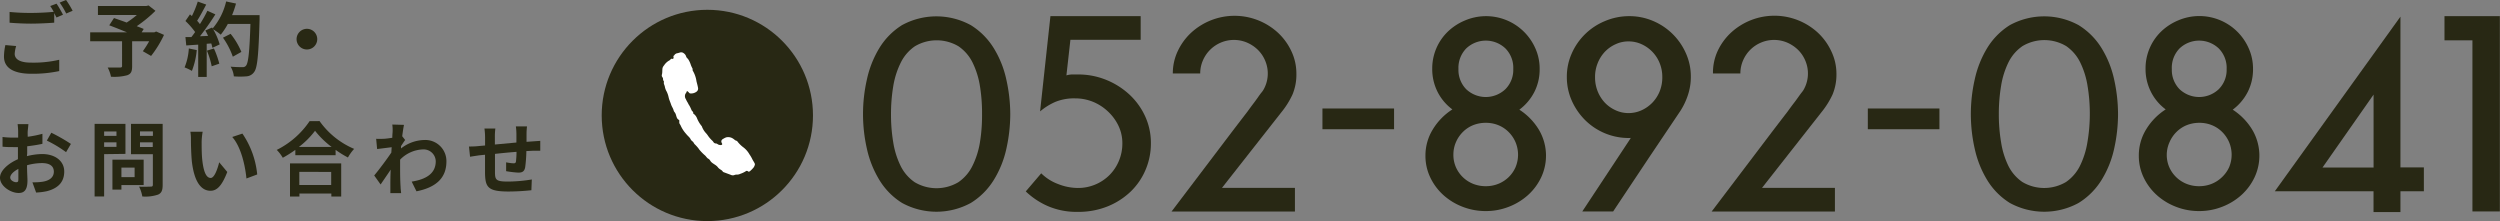 <svg xmlns="http://www.w3.org/2000/svg" viewBox="0 0 464.31 41.06"><rect x="0" y="0" width="464.31" height="41.06" fill="#808080" stroke="none"/><defs><style>.cls-1{fill:#282814;}.cls-2{fill:#fff;fill-rule:evenodd;}</style></defs><title>tel</title><g id="レイヤー_2" data-name="レイヤー 2"><g id="contents"><circle class="cls-1" cx="131.37" cy="21.44" r="19.62"/><path class="cls-1" d="M187.63,21.18a29.45,29.45,0,0,1-.72,6.43,18.59,18.59,0,0,1-2.35,5.83,13.09,13.09,0,0,1-4.25,4.25,13.33,13.33,0,0,1-12.78,0,12.94,12.94,0,0,1-4.2-4.25A18.93,18.93,0,0,1,161,27.61a29.06,29.06,0,0,1,0-12.83,18.93,18.93,0,0,1,2.32-5.86,13,13,0,0,1,4.2-4.25,13.33,13.33,0,0,1,12.78,0,13.1,13.1,0,0,1,4.25,4.25,18.59,18.59,0,0,1,2.35,5.86A29.58,29.58,0,0,1,187.63,21.18Zm-5.24,0A31.43,31.43,0,0,0,182,16a15.35,15.35,0,0,0-1.38-4.4,7.87,7.87,0,0,0-2.6-3,7.94,7.94,0,0,0-8.11,0,7.87,7.87,0,0,0-2.6,3A15.33,15.33,0,0,0,165.9,16a31.38,31.38,0,0,0-.42,5.22,31.24,31.24,0,0,0,.42,5.24,15.3,15.3,0,0,0,1.38,4.38,7.87,7.87,0,0,0,2.6,3,7.94,7.94,0,0,0,8.11,0,7.87,7.87,0,0,0,2.6-3A15.32,15.32,0,0,0,182,26.42,31.29,31.29,0,0,0,182.39,21.18Z"/><path class="cls-1" d="M198.8,7.39,198.06,14a4.17,4.17,0,0,1,1-.17l1.09,0a13.82,13.82,0,0,1,5.29,1,14.13,14.13,0,0,1,4.33,2.74,12.76,12.76,0,0,1,2.92,4.05,11.87,11.87,0,0,1,1.06,5,12.49,12.49,0,0,1-1,4.94,12.15,12.15,0,0,1-2.79,4.05,13.44,13.44,0,0,1-4.3,2.74,14.52,14.52,0,0,1-5.51,1,13.47,13.47,0,0,1-5.51-1.06,14,14,0,0,1-4.13-2.74l2.87-3.36a8.86,8.86,0,0,0,3.16,2,10.09,10.09,0,0,0,3.61.72,8.24,8.24,0,0,0,5.91-2.4,8.15,8.15,0,0,0,1.75-2.64,8.36,8.36,0,0,0,.64-3.26,7.45,7.45,0,0,0-.72-3.24,8.76,8.76,0,0,0-1.93-2.64A9,9,0,0,0,203,18.91a8.74,8.74,0,0,0-3.31-.64,9.22,9.22,0,0,0-3.73.67,11.54,11.54,0,0,0-2.79,1.75L195.09,3h16.76V7.39Z"/><path class="cls-1" d="M240.77,13.62a9.63,9.63,0,0,1-.72,3.93,15.61,15.61,0,0,1-2.1,3.34l-11,14h13.55v4.4H217.58l11.37-15q1.53-2,2.77-3.61.49-.69,1-1.36t.91-1.24q.39-.57.67-.91a3.85,3.85,0,0,0,.32-.44,6.07,6.07,0,0,0,.34-5.49,6.14,6.14,0,0,0-1.36-2,6.7,6.7,0,0,0-2-1.33,6.23,6.23,0,0,0-4.86,0,6.28,6.28,0,0,0-3.33,3.31,6,6,0,0,0-.5,2.42h-5.09a9.62,9.62,0,0,1,.91-4.13,11,11,0,0,1,2.47-3.41,11.91,11.91,0,0,1,16.17,0,11.06,11.06,0,0,1,2.47,3.41A9.62,9.62,0,0,1,240.77,13.62Z"/><path class="cls-1" d="M245.61,20.15h13.3V24h-13.3Z"/><path class="cls-1" d="M264.74,28.94A9.21,9.21,0,0,1,266.13,24a11.49,11.49,0,0,1,3.61-3.68A9.24,9.24,0,0,1,267,17.08a9.39,9.39,0,0,1-1-4.35,9.51,9.51,0,0,1,2.89-6.85,10.27,10.27,0,0,1,3.19-2.08A10,10,0,0,1,285.16,9a9.16,9.16,0,0,1,.79,3.76,9.21,9.21,0,0,1-1,4.35,9.5,9.5,0,0,1-2.77,3.26A11.5,11.5,0,0,1,285.75,24a9.44,9.44,0,0,1,.49,8.92,10.45,10.45,0,0,1-2.4,3.26,11.47,11.47,0,0,1-3.56,2.2,11.6,11.6,0,0,1-4.33.82,11.73,11.73,0,0,1-4.37-.82,11.46,11.46,0,0,1-3.56-2.2,10.44,10.44,0,0,1-2.4-3.26A9.23,9.23,0,0,1,264.74,28.94Zm5.19-.22a5.69,5.69,0,0,0,.47,2.34,5.82,5.82,0,0,0,1.29,1.85,5.92,5.92,0,0,0,1.9,1.23,6.23,6.23,0,0,0,2.37.44,6.11,6.11,0,0,0,2.32-.44,5.93,5.93,0,0,0,1.9-1.23,5.83,5.83,0,0,0,1.29-1.85,6,6,0,0,0,0-4.65,6,6,0,0,0-1.29-1.9,5.74,5.74,0,0,0-1.9-1.26,6.11,6.11,0,0,0-2.32-.44,6.23,6.23,0,0,0-2.37.44,5.73,5.73,0,0,0-1.9,1.26,6,6,0,0,0-1.29,1.9A5.75,5.75,0,0,0,269.93,28.72Zm.94-15.89a5.1,5.1,0,0,0,1.43,3.73,5.29,5.29,0,0,0,7.29,0,5.05,5.05,0,0,0,1.46-3.73A5.12,5.12,0,0,0,279.6,9a5.29,5.29,0,0,0-7.29,0A5.16,5.16,0,0,0,270.87,12.83Z"/><path class="cls-1" d="M302.56,25.63a11.47,11.47,0,0,1-8.18-3.34,11.91,11.91,0,0,1-2.47-3.61,10.73,10.73,0,0,1-.91-4.42,10.5,10.5,0,0,1,.91-4.33,11.5,11.5,0,0,1,6.13-6A11.48,11.48,0,0,1,302.56,3a11.18,11.18,0,0,1,4.45.89,11.57,11.57,0,0,1,6.1,6,10.52,10.52,0,0,1,.92,4.33,10.7,10.7,0,0,1-.52,3.36,12.88,12.88,0,0,1-1.41,3l-5.88,8.75-6.62,9.94h-5.73l8.85-13.4h0l.15-.25Zm-.1-17.94a5.6,5.6,0,0,0-2.4.52,6.36,6.36,0,0,0-2,1.41,6.72,6.72,0,0,0-1.33,2.1,6.8,6.8,0,0,0-.49,2.6,6.92,6.92,0,0,0,.49,2.65,6.71,6.71,0,0,0,1.33,2.1,6.36,6.36,0,0,0,2,1.41,5.6,5.6,0,0,0,2.4.52,5.76,5.76,0,0,0,2.42-.52,6.58,6.58,0,0,0,2-1.41,6.52,6.52,0,0,0,1.36-2.1,6.94,6.94,0,0,0,.49-2.65,6.81,6.81,0,0,0-.49-2.6,6.5,6.5,0,0,0-3.36-3.51A5.76,5.76,0,0,0,302.46,7.69Z"/><path class="cls-1" d="M341.07,13.62a9.65,9.65,0,0,1-.72,3.93,15.65,15.65,0,0,1-2.1,3.34l-11,14h13.54v4.4H317.89l11.37-15q1.53-2,2.77-3.61.49-.69,1-1.36c.35-.44.65-.86.92-1.24s.49-.68.67-.91a3.85,3.85,0,0,0,.32-.44,6.07,6.07,0,0,0,.34-5.49,6.13,6.13,0,0,0-1.36-2,6.7,6.7,0,0,0-2-1.33,6.22,6.22,0,0,0-4.86,0,6.27,6.27,0,0,0-3.33,3.31,6,6,0,0,0-.5,2.42h-5.09A9.62,9.62,0,0,1,319,9.49a11.05,11.05,0,0,1,2.47-3.41,11.91,11.91,0,0,1,16.16,0,11.07,11.07,0,0,1,2.47,3.41A9.62,9.62,0,0,1,341.07,13.62Z"/><path class="cls-1" d="M346.9,20.15h13.3V24H346.9Z"/><path class="cls-1" d="M393.37,21.18a29.51,29.51,0,0,1-.72,6.43,18.6,18.6,0,0,1-2.35,5.83,13.1,13.1,0,0,1-4.25,4.25,13.33,13.33,0,0,1-12.78,0,12.94,12.94,0,0,1-4.2-4.25,18.94,18.94,0,0,1-2.32-5.83,29.06,29.06,0,0,1,0-12.83,18.94,18.94,0,0,1,2.32-5.86,13,13,0,0,1,4.2-4.25,13.33,13.33,0,0,1,12.78,0,13.11,13.11,0,0,1,4.25,4.25,18.6,18.6,0,0,1,2.35,5.86A29.64,29.64,0,0,1,393.37,21.18Zm-5.24,0a31.49,31.49,0,0,0-.42-5.22,15.38,15.38,0,0,0-1.38-4.4,7.88,7.88,0,0,0-2.59-3,7.94,7.94,0,0,0-8.11,0,7.87,7.87,0,0,0-2.6,3,15.32,15.32,0,0,0-1.38,4.4,31.28,31.28,0,0,0-.42,5.22,31.13,31.13,0,0,0,.42,5.24A15.29,15.29,0,0,0,373,30.8a7.87,7.87,0,0,0,2.6,3,7.94,7.94,0,0,0,8.11,0,7.87,7.87,0,0,0,2.59-3,15.35,15.35,0,0,0,1.38-4.37A31.34,31.34,0,0,0,388.13,21.18Z"/><path class="cls-1" d="M397.23,28.94A9.21,9.21,0,0,1,398.61,24a11.5,11.5,0,0,1,3.61-3.68,9.25,9.25,0,0,1-2.74-3.26,9.39,9.39,0,0,1-1-4.35,9.5,9.5,0,0,1,2.89-6.85,10.27,10.27,0,0,1,3.19-2.08A10,10,0,0,1,417.65,9a9.17,9.17,0,0,1,.79,3.76,9.22,9.22,0,0,1-1,4.35,9.51,9.51,0,0,1-2.77,3.26A11.51,11.51,0,0,1,418.24,24a9.44,9.44,0,0,1,.49,8.92,10.45,10.45,0,0,1-2.4,3.26,11.48,11.48,0,0,1-3.56,2.2,11.59,11.59,0,0,1-4.33.82,11.72,11.72,0,0,1-4.37-.82,11.45,11.45,0,0,1-3.56-2.2,10.47,10.47,0,0,1-2.4-3.26A9.24,9.24,0,0,1,397.23,28.94Zm5.19-.22a5.69,5.69,0,0,0,.47,2.34,5.84,5.84,0,0,0,1.29,1.85,5.94,5.94,0,0,0,1.9,1.23,6.24,6.24,0,0,0,2.37.44,6.11,6.11,0,0,0,2.32-.44,5.94,5.94,0,0,0,1.9-1.23A5.82,5.82,0,0,0,414,31.06a6,6,0,0,0,0-4.65,6,6,0,0,0-1.29-1.9,5.74,5.74,0,0,0-1.9-1.26,6.11,6.11,0,0,0-2.32-.44,6.24,6.24,0,0,0-2.37.44,5.74,5.74,0,0,0-1.9,1.26,6.05,6.05,0,0,0-1.29,1.9A5.75,5.75,0,0,0,402.42,28.72Zm.94-15.89a5.1,5.1,0,0,0,1.43,3.73,5.29,5.29,0,0,0,7.29,0,5.05,5.05,0,0,0,1.46-3.73A5.12,5.12,0,0,0,412.08,9a5.29,5.29,0,0,0-7.29,0A5.16,5.16,0,0,0,403.36,12.83Z"/><path class="cls-1" d="M450.17,35.52h-4.35v3.86h-5V35.52H422.49L445.82,3.09v28h4.35Zm-18.83-4.4h9.49V17.57Z"/><path class="cls-1" d="M454,3h10.28V39.27h-5.09V7.49H454Z"/><path class="cls-2" d="M140.21,30.48c-.11-.34-.35-.61-.5-.94a6.06,6.06,0,0,0-.52-.88,4.2,4.2,0,0,0-1.2-1.35,5.43,5.43,0,0,1-.8-.75c-.15-.15-.26-.4-.45-.43s-.41-.28-.62-.4a1.59,1.59,0,0,0-1.2-.23,2,2,0,0,0-.52.24c-.44.21-.55.5-.3.91.08.14,0,.2-.07.26a.59.59,0,0,1-.41,0c-.24,0-.42-.26-.64-.26a.56.56,0,0,1-.51-.32,1.56,1.56,0,0,0-.25-.27,5.49,5.49,0,0,1-.7-.81,3.56,3.56,0,0,0-.41-.53,3.69,3.69,0,0,1-.76-1.25.35.35,0,0,0-.08-.11,5.49,5.49,0,0,1-.81-1.38,1.91,1.91,0,0,0-.63-.84s-.1-.07-.09-.08c.08-.3-.23-.41-.31-.62a6.14,6.14,0,0,0-.43-.89c-.08-.08-.25-.47-.35-.61a4.76,4.76,0,0,1-.27-.53,1,1,0,0,1-.11-.91c.06-.15.19-.27.23-.4.09-.29.19-.15.31-.05s.24.3.37.3A1.69,1.69,0,0,0,129.4,17a.7.7,0,0,0,.24-.69c-.07-.42-.19-.82-.29-1.23a5.28,5.28,0,0,0-.66-1.91c-.12-.16,0-.33-.1-.49a4.85,4.85,0,0,1-.28-.61,4.15,4.15,0,0,0-.49-1.06c-.12-.17-.32-.29-.38-.5a1.1,1.1,0,0,0-.45-.62.76.76,0,0,0-.73-.13,5.39,5.39,0,0,1-.66.17l-.28.18c0,.18-.3.19-.24.44s0,.47-.34.36c-.08,0-.18.07-.22.14a.48.48,0,0,1-.18.16,2.7,2.7,0,0,0-1,.92,1.43,1.43,0,0,0-.29.5c-.08.43,0,.87-.14,1.29,0,0,0,.09,0,.13,0,.23.23.36.23.57a.78.78,0,0,0,.16.5.21.21,0,0,1,0,.15c-.07.31.14.55.18.84a2.72,2.72,0,0,0,.34.9,4.57,4.57,0,0,1,.37,1.1c.1.45.3.85.44,1.28s.38.71.48,1.11a.8.8,0,0,0,.19.35,1.26,1.26,0,0,1,.22.42c.13.37.17.82.58,1a.21.21,0,0,1,.06.19c0,.13,0,.24,0,.36s.22.37.29.57a5.84,5.84,0,0,0,1,1.5c.26.35.65.6.83,1,.12.26.4.36.54.6a1.48,1.48,0,0,0,.19.29,6.81,6.81,0,0,1,.72.79,2.81,2.81,0,0,0,.34.44,8.31,8.31,0,0,0,.8.8c.25.18.39.52.68.67s.34.39.52.58c.37.39.92.56,1.25,1s.72.45.94.84c0,0,.07.05.11.07l1.32.49a.91.91,0,0,0,.66.07,1.06,1.06,0,0,1,.45-.1,1.4,1.4,0,0,0,.7-.15,4.42,4.42,0,0,0,1-.47.3.3,0,0,1,.4,0c.14.12.23.08.36,0a4.89,4.89,0,0,0,.69-.69A1.32,1.32,0,0,0,140.21,30.48Z"/><path class="cls-1" d="M3,8.55A6.1,6.1,0,0,0,2.73,10c0,.94.89,1.63,3,1.63A21.07,21.07,0,0,0,11,11.1v2.1a23.7,23.7,0,0,1-5.16.5c-3.4,0-5.1-1.14-5.1-3.18A9.92,9.92,0,0,1,1,8.37ZM10.5.68c.38.55.92,1.5,1.2,2.05l-1.21.52-.42-.82V4.21c-1,.08-2.88.18-4.29.18s-2.85-.08-4-.17v-2a38.38,38.38,0,0,0,4,.18c1.43,0,3.06-.09,4.2-.2a11.43,11.43,0,0,0-.65-1.08ZM12.27,0a16.6,16.6,0,0,1,1.22,2l-1.19.51A15.93,15.93,0,0,0,11.08.48Z"/><path class="cls-1" d="M30.46,6.48a20,20,0,0,1-2.4,3.91l-1.53-.88A19,19,0,0,0,27.7,7.67H24.54v4.66c0,.94-.21,1.4-.93,1.65a9.38,9.38,0,0,1-3,.27A6.07,6.07,0,0,0,20,12.54c.89,0,2,0,2.29,0s.38-.08.38-.3V7.67H16.75V6h6.82c-1.11-.46-2.32-.94-3.28-1.3l.88-1.35c.68.24,1.52.52,2.35.84a15.61,15.61,0,0,0,1.9-1.41H18.19V1.11h9l.4-.1,1.28,1a24.72,24.72,0,0,1-3.47,2.85c.5.2.95.36,1.29.52L26.31,6h2.37L29,5.85Z"/><path class="cls-1" d="M36.54,9.3a13.86,13.86,0,0,1-.9,3.87,8.84,8.84,0,0,0-1.36-.65A10.9,10.9,0,0,0,35.07,9ZM48.21,2.81s0,.6,0,.82c-.19,6.57-.4,8.94-1,9.73a1.86,1.86,0,0,1-1.44.82,14.25,14.25,0,0,1-2.34,0,4.26,4.26,0,0,0-.6-1.8c.95.09,1.8.09,2.21.09a.74.74,0,0,0,.63-.25c.45-.46.68-2.65.84-7.77H42.31A12.34,12.34,0,0,1,41,6.44a11.46,11.46,0,0,0-1.41-1A12,12,0,0,1,40.8,8.25l-1.35.63a8.15,8.15,0,0,0-.21-.81l-.85.06v6.16H36.81v-6l-2.22.15-.15-1.56,1.11,0c.23-.29.46-.6.69-.93a14.14,14.14,0,0,0-1.8-2.05l.84-1.23.36.31A18,18,0,0,0,36.73.29l1.57.56c-.54,1-1.15,2.19-1.69,3,.19.21.38.44.52.63A23.4,23.4,0,0,0,38.52,2L40,2.67a48.34,48.34,0,0,1-2.86,4.06l1.51-.06c-.17-.36-.34-.72-.52-1l1.26-.56.1.18A11.94,11.94,0,0,0,42,.27l1.83.39a17.31,17.31,0,0,1-.73,2.15ZM39.73,9a17.1,17.1,0,0,1,1,2.82l-1.41.49a15.29,15.29,0,0,0-.89-2.9Zm3.51,1.53A14.16,14.16,0,0,0,41.41,7l1.42-.72a14.1,14.1,0,0,1,2,3.36Z"/><path class="cls-1" d="M57,5.35a1.92,1.92,0,1,1-1.92,1.92A1.93,1.93,0,0,1,57,5.35Z"/><path class="cls-1" d="M5,29a12.09,12.09,0,0,1,2.85-.39c2.28,0,4.08,1.21,4.08,3.25,0,1.75-.92,3.07-3.27,3.66a12.08,12.08,0,0,1-1.95.24l-.69-1.9a11.37,11.37,0,0,0,1.83-.1C9.09,33.58,10,33,10,31.88s-.9-1.59-2.19-1.59a10.55,10.55,0,0,0-2.79.4c0,1.19.08,2.33.08,2.83,0,1.84-.67,2.32-1.63,2.32C2.06,35.86,0,34.61,0,33c0-1.3,1.52-2.64,3.33-3.43,0-.35,0-.69,0-1V27.32l-.79,0c-.67,0-1.42,0-2.07-.08l0-1.8a16.27,16.27,0,0,0,2.05.12l.85,0c0-.52,0-1,0-1.21a11.8,11.8,0,0,0-.1-1.3h2c0,.27-.09.91-.12,1.29s0,.69,0,1.06a20.28,20.28,0,0,0,2.73-.55l0,1.86c-.84.19-1.86.34-2.83.46,0,.45,0,.9,0,1.33ZM3.41,33.2c0-.37,0-1,0-1.83-.91.47-1.51,1.08-1.51,1.6s.69.87,1.08.87S3.41,33.71,3.41,33.2Zm6.12-8.55a32.89,32.89,0,0,1,3.64,2.08l-.9,1.53A22.53,22.53,0,0,0,8.7,26.11Z"/><path class="cls-1" d="M19.34,28.63v7.86H17.57V23H23.3v5.58Zm0-4.21v.81h2.29v-.81Zm2.29,2.86v-.85H19.34v.85Zm.92,7.09v.84H20.88V29.66h5.8v4.71Zm0-3.24V32.9H25V31.13Zm7.66,3.22c0,1-.21,1.5-.84,1.79a7.37,7.37,0,0,1-2.94.35,6.39,6.39,0,0,0-.6-1.83c.87.06,1.89,0,2.17,0s.39-.09.39-.36V28.64H24.33V23h5.88ZM26,24.4v.83H28.4V24.4Zm2.37,2.9v-.87H26v.87Z"/><path class="cls-1" d="M37.45,26.3c0,1,0,2.08.09,3.15.21,2.15.66,3.6,1.59,3.6.71,0,1.29-1.74,1.58-2.91l1.5,1.8c-1,2.58-1.92,3.49-3.12,3.49-1.62,0-3-1.47-3.46-5.46-.13-1.37-.17-3.09-.17-4a8.62,8.62,0,0,0-.1-1.5l2.28,0A11.77,11.77,0,0,0,37.45,26.3Zm10.32,6.1-2,.75c-.23-2.38-1-5.88-2.64-7.71l1.89-.63A16.19,16.19,0,0,1,47.77,32.41Z"/><path class="cls-1" d="M59.35,22.49a15.07,15.07,0,0,0,6.42,5.16,8.7,8.7,0,0,0-1.15,1.6,18,18,0,0,1-2.29-1.42v1H54.85v-1a20.86,20.86,0,0,1-2.33,1.47,7.28,7.28,0,0,0-1.12-1.46,15.88,15.88,0,0,0,6.1-5.34Zm-5.49,7.86h9.51V36.5H61.54v-.55H55.61v.55H53.86Zm7.73-3.06a16.45,16.45,0,0,1-3.08-3,15.33,15.33,0,0,1-3,3Zm-6,4.63v2.44h5.92V31.93Z"/><path class="cls-1" d="M75.25,26c-.19.25-.51.73-.77,1.13,0,.15,0,.29,0,.44A7.25,7.25,0,0,1,78.82,26a3.92,3.92,0,0,1,4.09,4c0,3-1.87,4.8-5.56,5.53l-.89-1.8c2.61-.41,4.47-1.46,4.47-3.78a2.26,2.26,0,0,0-2.41-2.2,6.22,6.22,0,0,0-4.21,1.9c0,.42,0,.84,0,1.23,0,1.21,0,2.46.09,3.85,0,.27.07.81.1,1.14h-2c0-.31,0-.85,0-1.09,0-1.15,0-2,.06-3.27-.63.94-1.36,2-1.87,2.75L69.5,32.59c.84-1,2.34-3,3.18-4.25l.06-1-2.7.34-.18-1.9a12.52,12.52,0,0,0,1.29,0c.44,0,1.08-.1,1.71-.19,0-.56.06-1,.06-1.14a7.9,7.9,0,0,0-.06-1.32l2.17.06c-.09.42-.21,1.19-.33,2.11Z"/><path class="cls-1" d="M97.88,23.47a12.71,12.71,0,0,0-.09,1.27c0,.58,0,1.11,0,1.6l1.13-.08,1.42-.1V28c-.25,0-1,0-1.44,0l-1.14.06a26.08,26.08,0,0,1-.22,3c-.15.78-.52,1-1.29,1A18.83,18.83,0,0,1,94,31.79l0-1.64a9.22,9.22,0,0,0,1.36.18c.3,0,.42-.06.47-.35a16.8,16.8,0,0,0,.1-1.78c-1.31.1-2.76.24-4,.38,0,1.36,0,2.73,0,3.36,0,1.45.17,1.78,2.4,1.78a27.63,27.63,0,0,0,4.44-.39l-.08,2a41.69,41.69,0,0,1-4.23.24c-3.85,0-4.32-.81-4.38-3.37,0-.63,0-2.07,0-3.46l-1,.1c-.46.06-1.4.21-1.78.27l-.2-1.9c.42,0,1.11,0,1.86-.09l1.13-.1v-1.5a11.2,11.2,0,0,0-.12-1.65H92a11.75,11.75,0,0,0-.09,1.55c0,.34,0,.84,0,1.42l4-.37V24.82a11.51,11.51,0,0,0-.1-1.35Z"/></g></g></svg>